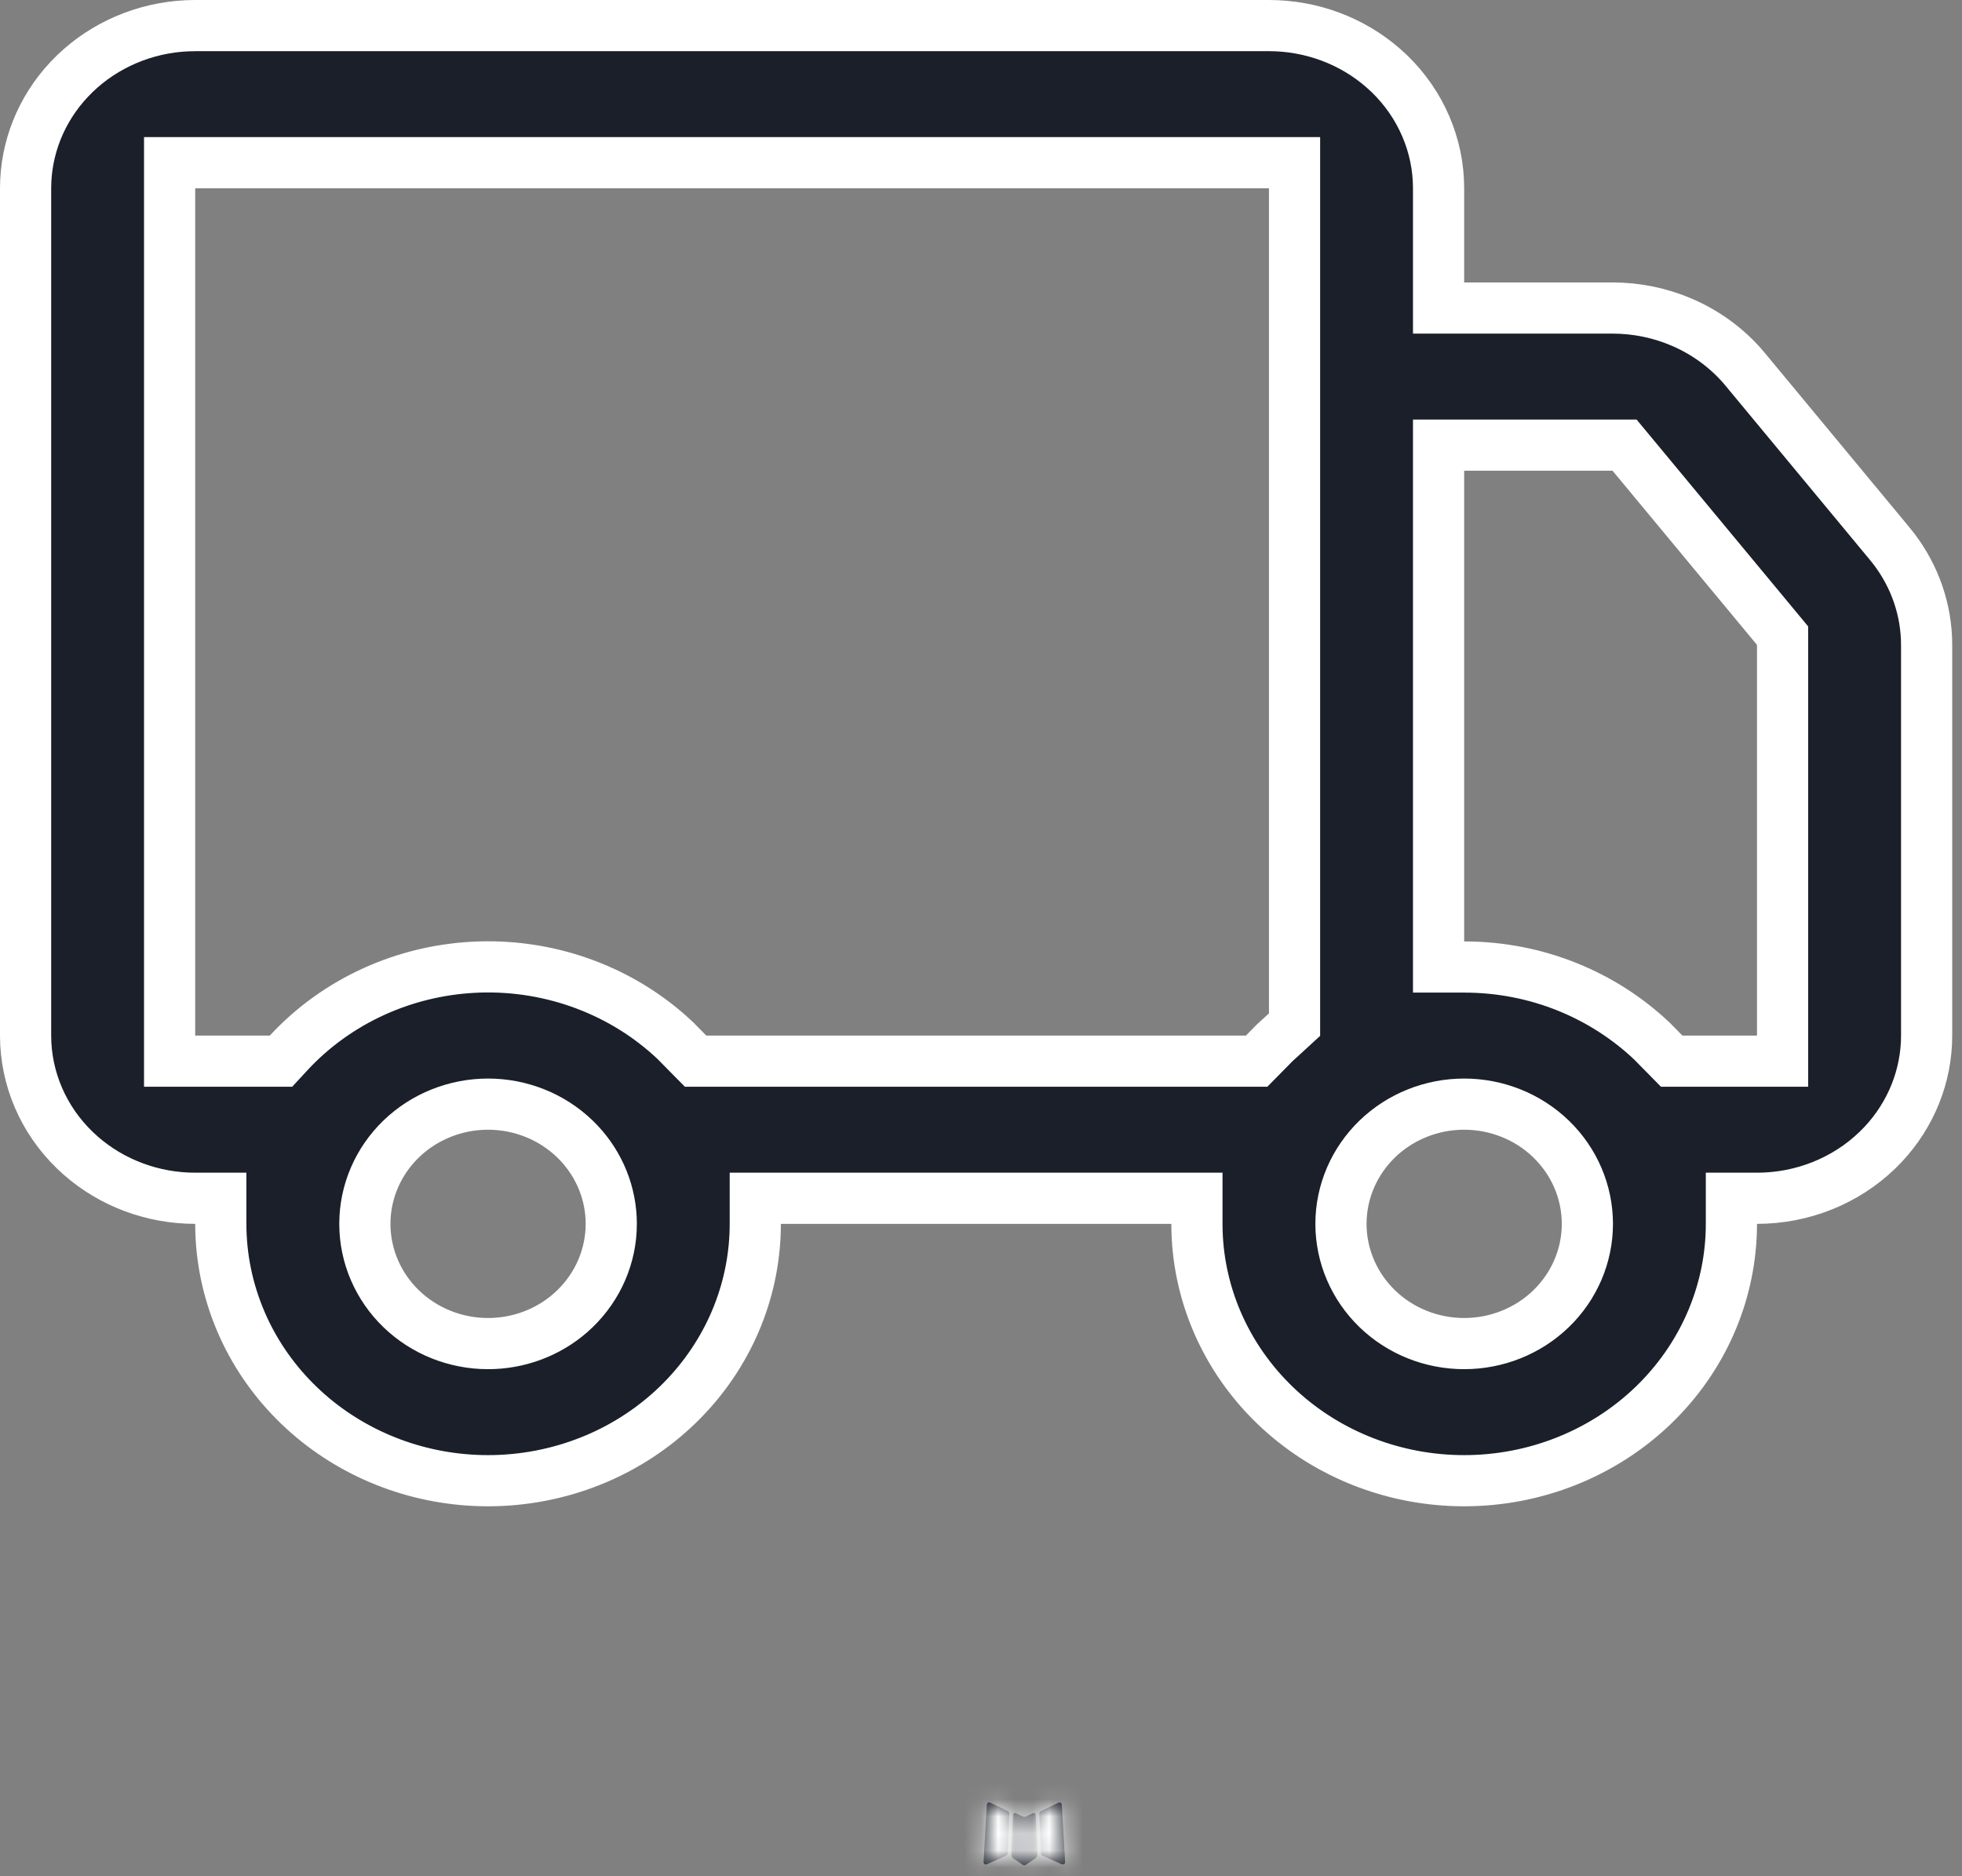 <svg xmlns="http://www.w3.org/2000/svg" width="115" height="110" viewBox="0 0 115 110" fill="none"><rect x="0" y="0" width="115" height="110" fill="#808080" stroke="none"/><mask id="path-1-inside-1_783_171" fill="white"><path d="M60.607 106.294L60.544 106.305L60.138 106.498L60.024 106.52L59.944 106.498L59.538 106.305C59.476 106.286 59.431 106.296 59.4 106.332L59.377 106.388L59.28 108.75L59.309 108.86L59.366 108.932L59.961 109.34L60.047 109.363L60.115 109.34L60.71 108.932L60.779 108.844L60.802 108.75L60.705 106.393C60.689 106.334 60.657 106.301 60.607 106.294ZM62.123 105.67L62.049 105.681L60.991 106.194L60.934 106.25L60.916 106.31L61.019 108.684L61.048 108.75L61.094 108.788L62.244 109.302C62.316 109.32 62.371 109.305 62.41 109.258L62.432 109.18L62.238 105.791C62.219 105.725 62.181 105.685 62.123 105.67ZM58.033 105.681C58.008 105.666 57.977 105.661 57.949 105.668C57.92 105.674 57.895 105.69 57.878 105.714L57.844 105.791L57.649 109.18C57.653 109.247 57.686 109.291 57.747 109.313L57.833 109.302L58.983 108.788L59.04 108.744L59.063 108.684L59.16 106.31L59.143 106.244L59.086 106.189L58.033 105.681Z"></path></mask><path d="M60.607 106.294L60.544 106.305L60.138 106.498L60.024 106.52L59.944 106.498L59.538 106.305C59.476 106.286 59.431 106.296 59.4 106.332L59.377 106.388L59.28 108.75L59.309 108.86L59.366 108.932L59.961 109.34L60.047 109.363L60.115 109.34L60.71 108.932L60.779 108.844L60.802 108.75L60.705 106.393C60.689 106.334 60.657 106.301 60.607 106.294ZM62.123 105.67L62.049 105.681L60.991 106.194L60.934 106.25L60.916 106.31L61.019 108.684L61.048 108.75L61.094 108.788L62.244 109.302C62.316 109.32 62.371 109.305 62.41 109.258L62.432 109.18L62.238 105.791C62.219 105.725 62.181 105.685 62.123 105.67ZM58.033 105.681C58.008 105.666 57.977 105.661 57.949 105.668C57.92 105.674 57.895 105.69 57.878 105.714L57.844 105.791L57.649 109.18C57.653 109.247 57.686 109.291 57.747 109.313L57.833 109.302L58.983 108.788L59.04 108.744L59.063 108.684L59.16 106.31L59.143 106.244L59.086 106.189L58.033 105.681Z" fill="#1A1F29"></path><path d="M60.607 106.294L61.048 103.326L60.567 103.255L60.089 103.339L60.607 106.294ZM60.544 106.305L60.026 103.35L59.624 103.42L59.256 103.595L60.544 106.305ZM60.138 106.498L60.706 109.444L61.082 109.371L61.427 109.207L60.138 106.498ZM60.024 106.52L59.227 109.412L59.903 109.599L60.592 109.466L60.024 106.52ZM59.944 106.498L58.655 109.207L58.893 109.32L59.147 109.39L59.944 106.498ZM59.538 106.305L60.826 103.595L60.621 103.498L60.403 103.432L59.538 106.305ZM59.4 106.332L57.091 104.417L56.802 104.766L56.629 105.183L59.4 106.332ZM59.377 106.388L56.606 105.239L56.402 105.731L56.38 106.264L59.377 106.388ZM59.28 108.75L56.282 108.626L56.264 109.071L56.376 109.502L59.28 108.75ZM59.309 108.86L56.404 109.613L56.565 110.231L56.963 110.731L59.309 108.86ZM59.366 108.932L57.02 110.802L57.299 111.152L57.668 111.405L59.366 108.932ZM59.961 109.34L58.263 111.814L58.7 112.114L59.214 112.246L59.961 109.34ZM60.047 109.363L59.299 112.268L60.139 112.484L60.965 112.218L60.047 109.363ZM60.115 109.34L61.034 112.196L61.451 112.062L61.813 111.814L60.115 109.34ZM60.71 108.932L62.408 111.405L62.793 111.141L63.079 110.773L60.71 108.932ZM60.779 108.844L63.148 110.685L63.541 110.178L63.694 109.554L60.779 108.844ZM60.802 108.75L63.717 109.461L63.817 109.049L63.799 108.626L60.802 108.75ZM60.705 106.393L63.702 106.269L63.689 105.95L63.609 105.64L60.705 106.393ZM62.123 105.67L62.871 102.765L62.283 102.613L61.683 102.702L62.123 105.67ZM62.049 105.681L61.609 102.713L61.154 102.781L60.74 102.982L62.049 105.681ZM60.991 106.194L59.682 103.495L59.252 103.704L58.908 104.035L60.991 106.194ZM60.934 106.25L58.851 104.09L58.267 104.653L58.047 105.434L60.934 106.25ZM60.916 106.31L58.029 105.494L57.898 105.958L57.919 106.44L60.916 106.31ZM61.019 108.684L58.022 108.814L58.046 109.366L58.265 109.873L61.019 108.684ZM61.048 108.75L58.294 109.939L58.574 110.587L59.113 111.042L61.048 108.75ZM61.094 108.788L59.159 111.081L59.483 111.355L59.871 111.528L61.094 108.788ZM62.244 109.302L61.021 112.041L61.256 112.146L61.505 112.21L62.244 109.302ZM62.41 109.258L64.755 111.128L65.12 110.671L65.286 110.11L62.41 109.258ZM62.432 109.18L65.309 110.032L65.457 109.531L65.427 109.008L62.432 109.18ZM62.238 105.791L65.233 105.619L65.214 105.284L65.121 104.961L62.238 105.791ZM58.033 105.681L56.519 108.271L56.622 108.331L56.729 108.383L58.033 105.681ZM57.878 105.714L55.411 104.007L55.251 104.239L55.137 104.496L57.878 105.714ZM57.844 105.791L55.102 104.573L54.88 105.073L54.849 105.619L57.844 105.791ZM57.649 109.18L54.654 109.008L54.645 109.181L54.654 109.353L57.649 109.18ZM57.747 109.313L56.726 112.134L57.409 112.381L58.13 112.288L57.747 109.313ZM57.833 109.302L58.215 112.277L58.653 112.221L59.055 112.041L57.833 109.302ZM58.983 108.788L60.205 111.528L60.532 111.382L60.815 111.164L58.983 108.788ZM59.04 108.744L60.873 111.119L61.547 110.599L61.847 109.802L59.04 108.744ZM59.063 108.684L61.87 109.742L62.04 109.289L62.06 108.806L59.063 108.684ZM59.16 106.31L62.157 106.433L62.176 105.988L62.064 105.558L59.16 106.31ZM59.143 106.244L62.047 105.491L61.834 104.672L61.226 104.085L59.143 106.244ZM59.086 106.189L61.168 104.03L60.822 103.696L60.389 103.487L59.086 106.189ZM60.607 106.294L60.089 103.339L60.026 103.35L60.544 106.305L61.063 109.26L61.126 109.249L60.607 106.294ZM60.544 106.305L59.256 103.595L58.85 103.789L60.138 106.498L61.427 109.207L61.833 109.014L60.544 106.305ZM60.138 106.498L59.57 103.552L59.456 103.574L60.024 106.52L60.592 109.466L60.706 109.444L60.138 106.498ZM60.024 106.52L60.821 103.628L60.741 103.606L59.944 106.498L59.147 109.39L59.227 109.412L60.024 106.52ZM59.944 106.498L61.232 103.789L60.826 103.595L59.538 106.305L58.249 109.014L58.655 109.207L59.944 106.498ZM59.538 106.305L60.403 103.432C60.065 103.33 59.517 103.226 58.866 103.357C58.153 103.5 57.533 103.884 57.091 104.417L59.4 106.332L61.709 108.247C61.298 108.744 60.716 109.105 60.048 109.239C59.443 109.361 58.949 109.261 58.672 109.177L59.538 106.305ZM59.4 106.332L56.629 105.183L56.606 105.239L59.377 106.388L62.148 107.536L62.171 107.481L59.4 106.332ZM59.377 106.388L56.38 106.264L56.282 108.626L59.28 108.75L62.278 108.873L62.375 106.511L59.377 106.388ZM59.28 108.75L56.376 109.502L56.404 109.613L59.309 108.86L62.213 108.108L62.184 107.997L59.28 108.75ZM59.309 108.86L56.963 110.731L57.02 110.802L59.366 108.932L61.712 107.062L61.654 106.99L59.309 108.86ZM59.366 108.932L57.668 111.405L58.263 111.814L59.961 109.34L61.659 106.867L61.064 106.459L59.366 108.932ZM59.961 109.34L59.214 112.246L59.299 112.268L60.047 109.363L60.794 106.457L60.708 106.435L59.961 109.34ZM60.047 109.363L60.965 112.218L61.034 112.196L60.115 109.34L59.197 106.484L59.128 106.507L60.047 109.363ZM60.115 109.34L61.813 111.814L62.408 111.405L60.71 108.932L59.013 106.459L58.417 106.867L60.115 109.34ZM60.71 108.932L63.079 110.773L63.148 110.685L60.779 108.844L58.41 107.002L58.342 107.091L60.71 108.932ZM60.779 108.844L63.694 109.554L63.717 109.461L60.802 108.75L57.887 108.039L57.864 108.133L60.779 108.844ZM60.802 108.75L63.799 108.626L63.702 106.269L60.705 106.393L57.707 106.517L57.804 108.874L60.802 108.75ZM60.705 106.393L63.609 105.64C63.51 105.258 63.293 104.716 62.813 104.225C62.3 103.702 61.664 103.418 61.048 103.326L60.607 106.294L60.167 109.261C59.6 109.177 59.005 108.913 58.525 108.423C58.077 107.965 57.885 107.47 57.8 107.146L60.705 106.393ZM62.123 105.67L61.683 102.702L61.609 102.713L62.049 105.681L62.489 108.649L62.564 108.638L62.123 105.67ZM62.049 105.681L60.74 102.982L59.682 103.495L60.991 106.194L62.3 108.894L63.358 108.38L62.049 105.681ZM60.991 106.194L58.908 104.035L58.851 104.09L60.934 106.25L63.016 108.409L63.074 108.353L60.991 106.194ZM60.934 106.25L58.047 105.434L58.029 105.494L60.916 106.31L63.803 107.126L63.82 107.065L60.934 106.25ZM60.916 106.31L57.919 106.44L58.022 108.814L61.019 108.684L64.016 108.554L63.913 106.18L60.916 106.31ZM61.019 108.684L58.265 109.873L58.294 109.939L61.048 108.75L63.802 107.56L63.773 107.494L61.019 108.684ZM61.048 108.75L59.113 111.042L59.159 111.081L61.094 108.788L63.029 106.496L62.983 106.457L61.048 108.75ZM61.094 108.788L59.871 111.528L61.021 112.041L62.244 109.302L63.467 106.562L62.316 106.049L61.094 108.788ZM62.244 109.302L61.505 112.21C61.89 112.307 62.46 112.377 63.111 112.204C63.804 112.019 64.365 111.618 64.755 111.128L62.41 109.258L60.064 107.387C60.416 106.945 60.93 106.575 61.568 106.405C62.163 106.247 62.67 106.315 62.982 106.394L62.244 109.302ZM62.41 109.258L65.286 110.11L65.309 110.032L62.432 109.18L59.556 108.329L59.533 108.406L62.41 109.258ZM62.432 109.18L65.427 109.008L65.233 105.619L62.238 105.791L59.243 105.963L59.437 109.352L62.432 109.18ZM62.238 105.791L65.121 104.961C64.866 104.076 64.146 103.093 62.871 102.765L62.123 105.67L61.376 108.575C60.891 108.451 60.406 108.187 60.012 107.769C59.634 107.368 59.447 106.94 59.355 106.621L62.238 105.791ZM58.033 105.681L59.547 103.091C58.869 102.695 58.074 102.573 57.32 102.734L57.949 105.668L58.578 108.601C57.881 108.75 57.146 108.638 56.519 108.271L58.033 105.681ZM57.949 105.668L57.32 102.734C56.564 102.896 55.873 103.34 55.411 104.007L57.878 105.714L60.345 107.421C59.916 108.041 59.276 108.451 58.578 108.601L57.949 105.668ZM57.878 105.714L55.137 104.496L55.102 104.573L57.844 105.791L60.586 107.009L60.62 106.932L57.878 105.714ZM57.844 105.791L54.849 105.619L54.654 109.008L57.649 109.18L60.645 109.352L60.839 105.963L57.844 105.791ZM57.649 109.18L54.654 109.353C54.682 109.842 54.833 110.459 55.258 111.039C55.688 111.623 56.242 111.959 56.726 112.134L57.747 109.313L58.767 106.492C59.191 106.645 59.698 106.947 60.095 107.488C60.488 108.023 60.62 108.585 60.645 109.008L57.649 109.18ZM57.747 109.313L58.13 112.288L58.215 112.277L57.833 109.302L57.45 106.326L57.364 106.337L57.747 109.313ZM57.833 109.302L59.055 112.041L60.205 111.528L58.983 108.788L57.76 106.049L56.61 106.562L57.833 109.302ZM58.983 108.788L60.815 111.164L60.873 111.119L59.04 108.744L57.207 106.369L57.15 106.413L58.983 108.788ZM59.04 108.744L61.847 109.802L61.87 109.742L59.063 108.684L56.255 107.626L56.233 107.686L59.04 108.744ZM59.063 108.684L62.06 108.806L62.157 106.433L59.16 106.31L56.162 106.187L56.065 108.561L59.063 108.684ZM59.16 106.31L62.064 105.558L62.047 105.491L59.143 106.244L56.239 106.997L56.256 107.063L59.16 106.31ZM59.143 106.244L61.226 104.085L61.168 104.03L59.086 106.189L57.003 108.348L57.06 108.403L59.143 106.244ZM59.086 106.189L60.389 103.487L59.336 102.979L58.033 105.681L56.729 108.383L57.782 108.891L59.086 106.189Z" fill="white" mask="url(#path-1-inside-1_783_171)"></path><path d="M28.606 64.733C26.708 64.734 24.878 65.46 23.52 66.77C22.16 68.082 21.386 69.874 21.386 71.753C21.386 73.632 22.16 75.424 23.52 76.735C24.878 78.045 26.708 78.772 28.606 78.772C30.386 78.772 32.106 78.134 33.434 76.975L33.693 76.735C35.053 75.423 35.828 73.632 35.828 71.753C35.828 69.991 35.148 68.307 33.942 67.022L33.693 66.77C32.335 65.461 30.505 64.733 28.606 64.733ZM85.82 64.733C83.922 64.733 82.091 65.46 80.733 66.77C79.374 68.082 78.599 69.874 78.599 71.753C78.599 73.632 79.374 75.423 80.733 76.735C82.091 78.046 83.922 78.772 85.82 78.772C87.719 78.772 89.549 78.046 90.907 76.735C92.267 75.423 93.042 73.632 93.042 71.753C93.042 69.874 92.267 68.082 90.907 66.77C89.549 65.46 87.718 64.733 85.82 64.733ZM9.942 62.214H16.47L16.915 61.732C18.324 60.209 20.042 58.976 21.967 58.108C23.771 57.295 25.721 56.821 27.71 56.711L28.108 56.693C30.236 56.628 32.354 56.981 34.333 57.73C36.304 58.475 38.094 59.596 39.598 61.023L40.33 61.767L40.772 62.214H73.655L74.096 61.767L74.717 61.135L75.392 60.518L75.878 60.071V9.539H9.942V62.214ZM12.942 70.253H11.442C8.954 70.253 6.571 69.358 4.75 67.768L4.393 67.44C2.534 65.647 1.5 63.226 1.5 60.714V11.039C1.5 8.684 2.408 6.409 4.054 4.656L4.393 4.312C6.137 2.63 8.474 1.63 10.946 1.512L11.442 1.5H74.378C76.866 1.5 79.249 2.395 81.07 3.985L81.428 4.312C83.287 6.106 84.32 8.527 84.32 11.039V18.059H94.517C95.922 18.059 97.308 18.344 98.586 18.895L98.84 19.008C100.186 19.632 101.366 20.538 102.293 21.654V21.655L110.761 31.872L110.762 31.873C112.079 33.46 112.829 35.401 112.918 37.411L112.927 37.815V60.714C112.927 63.069 112.018 65.344 110.373 67.097L110.034 67.44C108.173 69.236 105.638 70.253 102.984 70.253H101.484V71.753C101.484 75.605 99.948 79.315 97.186 82.114L96.916 82.382C93.982 85.212 89.992 86.811 85.82 86.811C81.779 86.811 77.908 85.311 75.003 82.644L74.725 82.382C71.793 79.553 70.156 75.729 70.156 71.753V70.253H44.27V71.753C44.27 73.6 43.917 75.431 43.228 77.154L43.086 77.498C42.352 79.207 41.296 80.773 39.971 82.116L39.702 82.382C38.341 83.695 36.738 84.757 34.974 85.512L34.618 85.658C32.714 86.419 30.671 86.811 28.606 86.811C26.671 86.811 24.755 86.467 22.954 85.797L22.595 85.658C20.809 84.945 19.18 83.921 17.787 82.642L17.512 82.382C16.15 81.069 15.055 79.528 14.278 77.838L14.128 77.498C13.345 75.675 12.942 73.723 12.942 71.753V70.253ZM104.484 37.268L104.139 36.851L95.672 26.64L95.222 26.098H84.32V56.694H85.82C90.114 56.694 93.995 58.36 96.824 61.035L97.544 61.767L97.984 62.214H104.484V37.268Z" fill="#1A1F29" stroke="white" stroke-width="3"></path></svg>